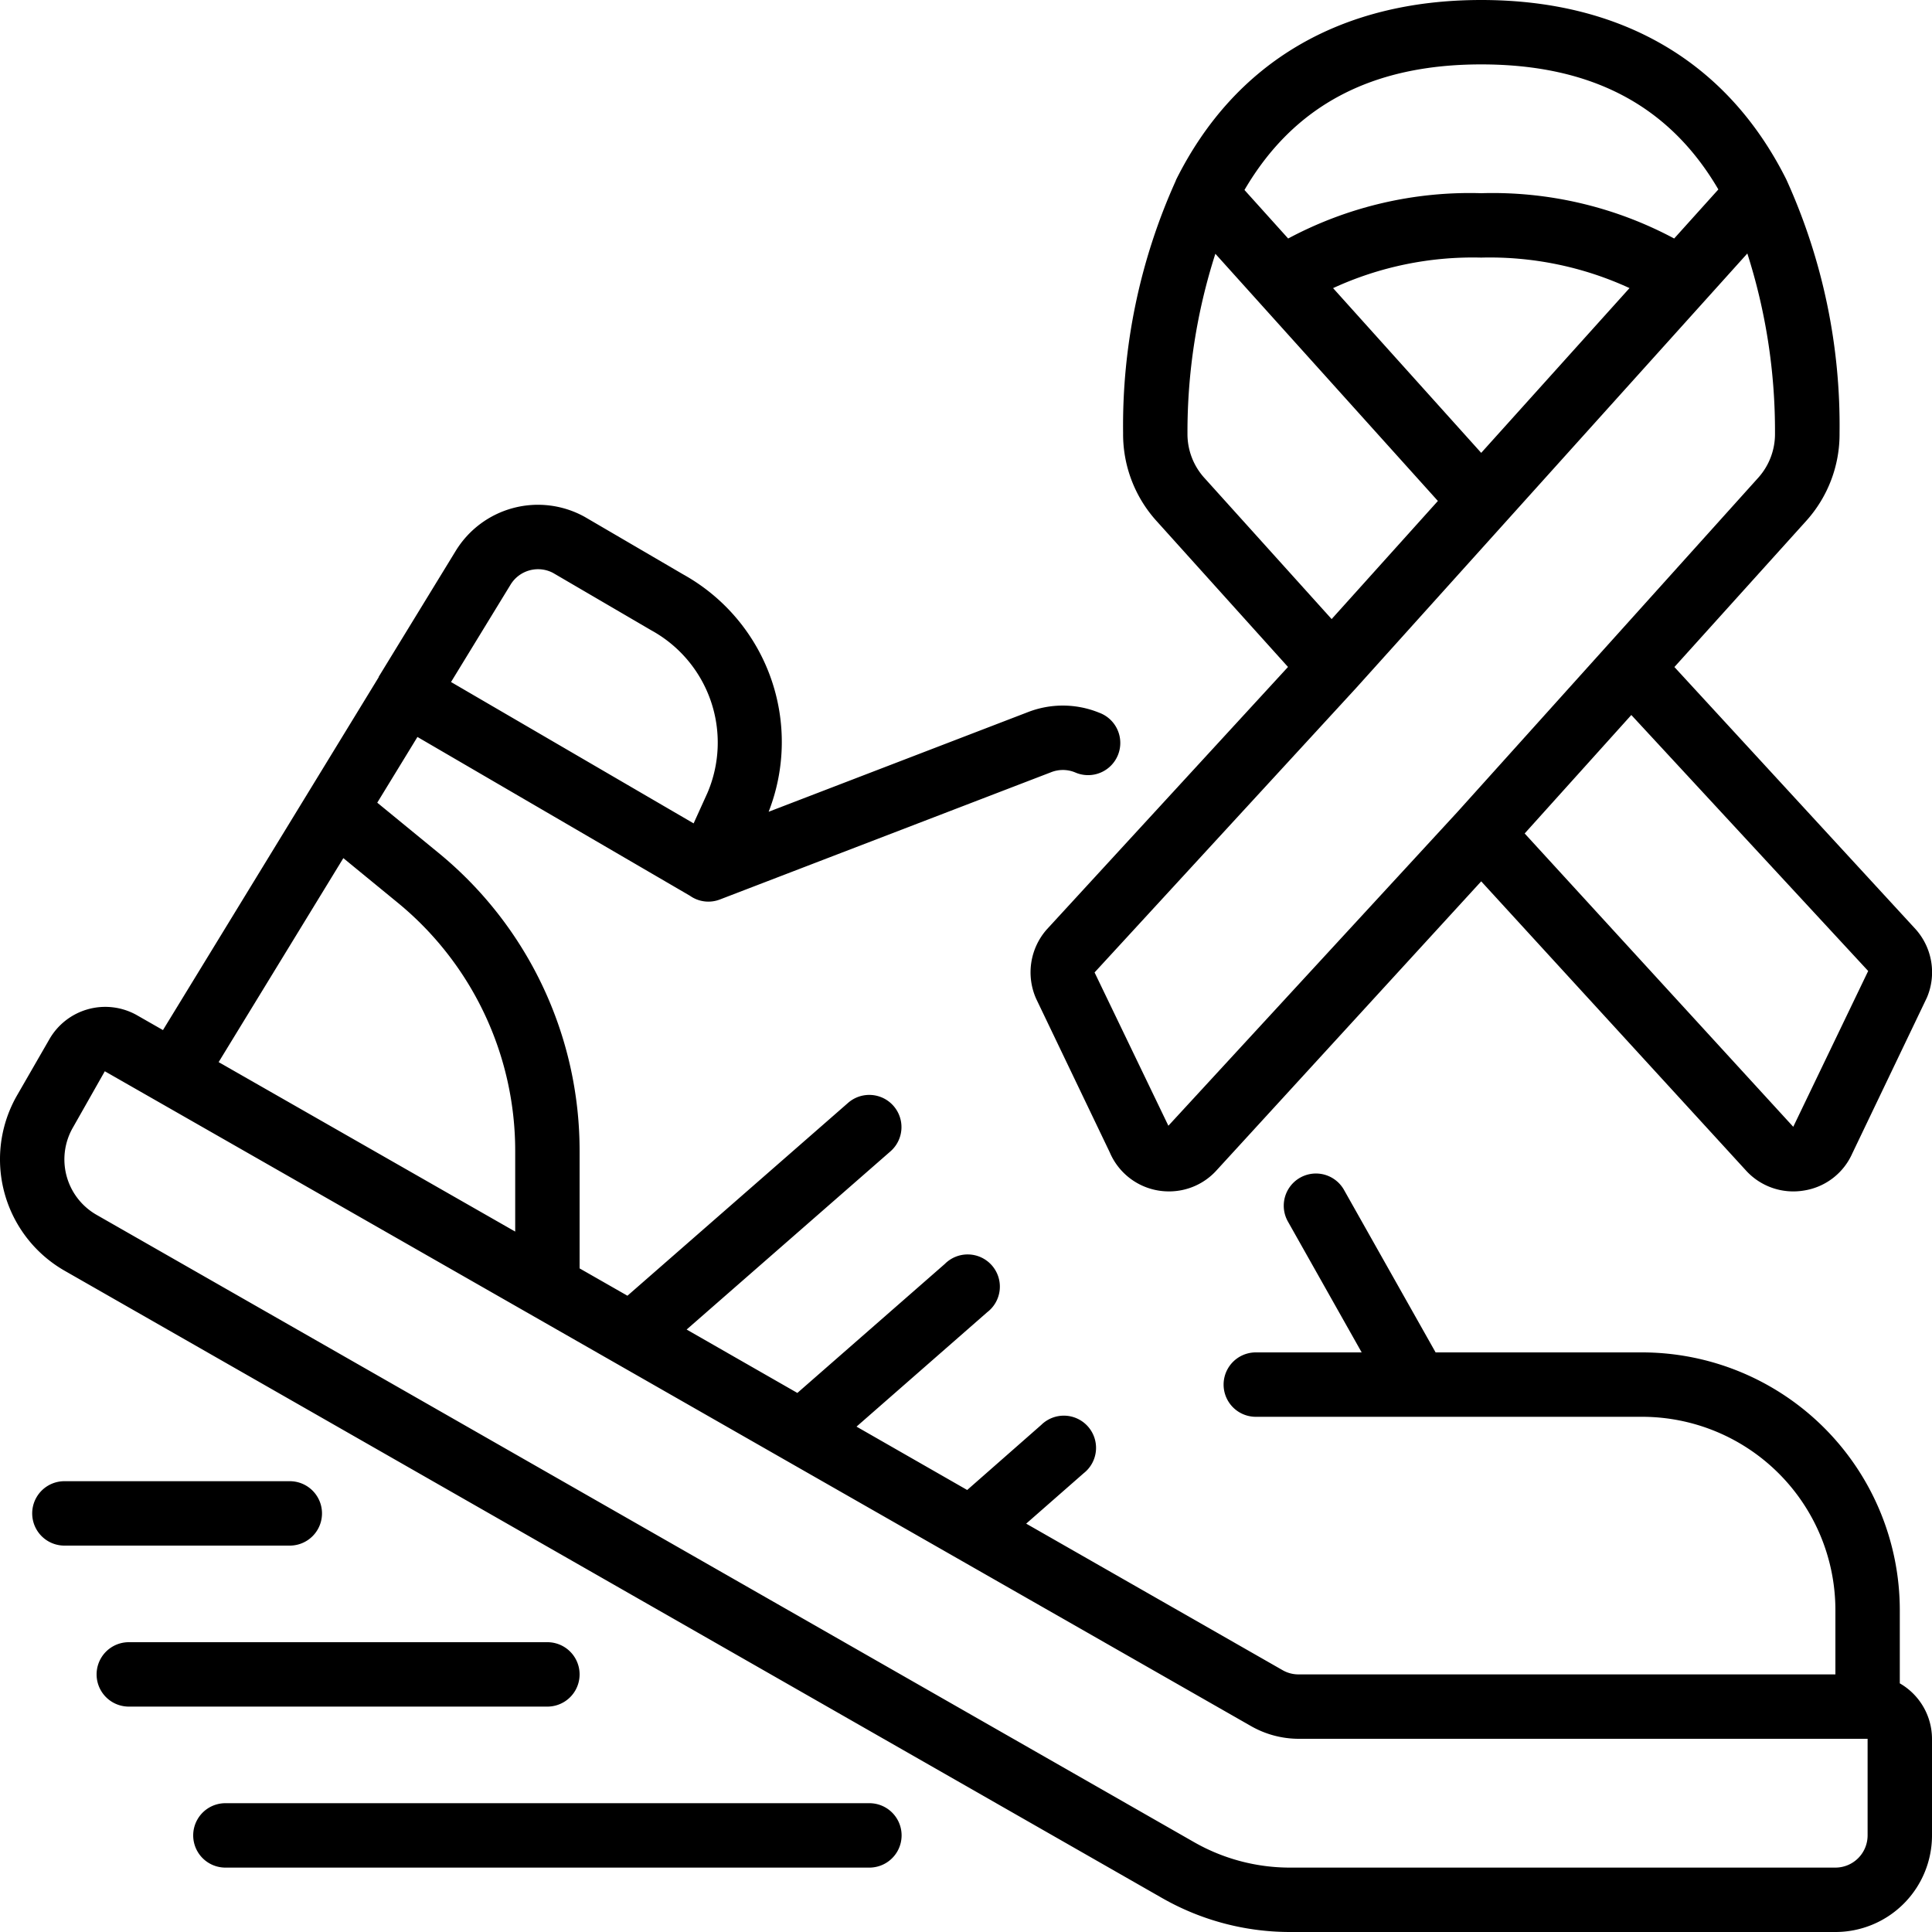<?xml version="1.0" standalone="no"?>
<svg xmlns="http://www.w3.org/2000/svg" version="1.1" xmlns:xlink="http://www.w3.org/1999/xlink" width="512" height="512" x="0" y="0" viewBox="0 0 60 60" style="enable-background:new 0 0 512 512" xml:space="preserve" class="c71AZQ"><g><g fill="#000" fill-rule="nonzero"><path d="m32.18 31.02 2.285 4.768A1.992 1.992 0 0 0 36.308 37c.562 0 1.099-.238 1.475-.656L46 27.371l8.211 8.967a1.987 1.987 0 0 0 1.811.635 1.973 1.973 0 0 0 1.5-1.147l2.32-4.845a2.006 2.006 0 0 0-.359-2.133L52 20.715l4.1-4.545a4.021 4.021 0 0 0 1.029-2.727 18.451 18.451 0 0 0-1.639-7.838l-.02-.043C53.643 1.923 50.37 0 46 0s-7.655 1.931-9.476 5.584l-.008.02v.006a18.469 18.469 0 0 0-1.637 7.834 4.02 4.02 0 0 0 1.029 2.726L40 20.713l-7.484 8.143a2.015 2.015 0 0 0-.336 2.164zm25.838-.865-2.327 4.839-8.341-9.11 3.312-3.679zM46 2c3.422 0 5.838 1.272 7.365 3.883l-1.372 1.524A11.956 11.956 0 0 0 46 6a11.966 11.966 0 0 0-5.995 1.407L38.648 5.9C40.175 3.289 42.579 2 46 2zm0 12.064-4.6-5.116A10.363 10.363 0 0 1 46 8a10.372 10.372 0 0 1 4.606.947zm-8.606.768a2.029 2.029 0 0 1-.516-1.374 18.088 18.088 0 0 1 .866-5.577l6.911 7.677-3.3 3.668zm4.684 6.575.026-.028L54.265 7.872c.577 1.805.867 3.69.859 5.585a2.03 2.03 0 0 1-.516 1.375l-9.345 10.383-8.978 9.746-2.292-4.761z" fill="#000000" opacity="1" data-original="#000000"></path><path d="M59 52.278V50a8.009 8.009 0 0 0-8-8h-6.416l-2.853-5.061a1 1 0 0 0-1.742.982L42.288 42H39a1 1 0 0 0 0 2h12a6.006 6.006 0 0 1 6 6v2H40.331a.993.993 0 0 1-.5-.132l-7.962-4.55 1.786-1.566a1 1 0 1 0-1.318-1.5l-2.3 2.021-3.437-1.968 4.059-3.553a1 1 0 1 0-1.316-1.5l-4.58 4.007-3.439-1.969 6.334-5.537a1 1 0 0 0-1.316-1.506l-6.856 5.993L18 39.391v-3.633a11.955 11.955 0 0 0-4.395-9.282l-1.889-1.548 1.248-2.041 8.462 4.931a.991.991 0 0 0 .932.116l10.288-3.953a.994.994 0 0 1 .743.007 1 1 0 1 0 .742-1.856 2.99 2.99 0 0 0-2.209-.016l-8.051 3.094a5.952 5.952 0 0 0-2.657-7.373l-3.05-1.782a2.994 2.994 0 0 0-4.017 1.063l-2.386 3.9V21.031l-6.7 10.959-.812-.464a2 2 0 0 0-2.719.755L.534 34.01a3.987 3.987 0 0 0 1.48 5.458L36.09 58.945A8.008 8.008 0 0 0 40.06 60H57a3 3 0 0 0 3-3v-3a1.993 1.993 0 0 0-1-1.722zM15.854 18.16a1 1 0 0 1 1.322-.367l3.052 1.783a3.976 3.976 0 0 1 1.741 5.051l-.428.944-7.534-4.39zm-5.191 8.49 1.675 1.373A9.965 9.965 0 0 1 16 35.758v2.49l-9.21-5.263zM58 57a1 1 0 0 1-1 1H40.06a6 6 0 0 1-2.978-.791L3.006 37.732a1.983 1.983 0 0 1-.736-2.725l.985-1.738 21.216 12.123L38.842 53.6a3 3 0 0 0 1.489.4H58zM27 56H7a1 1 0 0 0 0 2h20a1 1 0 0 0 0-2zM17 51H4a1 1 0 0 0 0 2h13a1 1 0 0 0 0-2zM9 46H2a1 1 0 0 0 0 2h7a1 1 0 0 0 0-2z" fill="#000000" opacity="1" data-original="#000000"></path></g></g></svg>